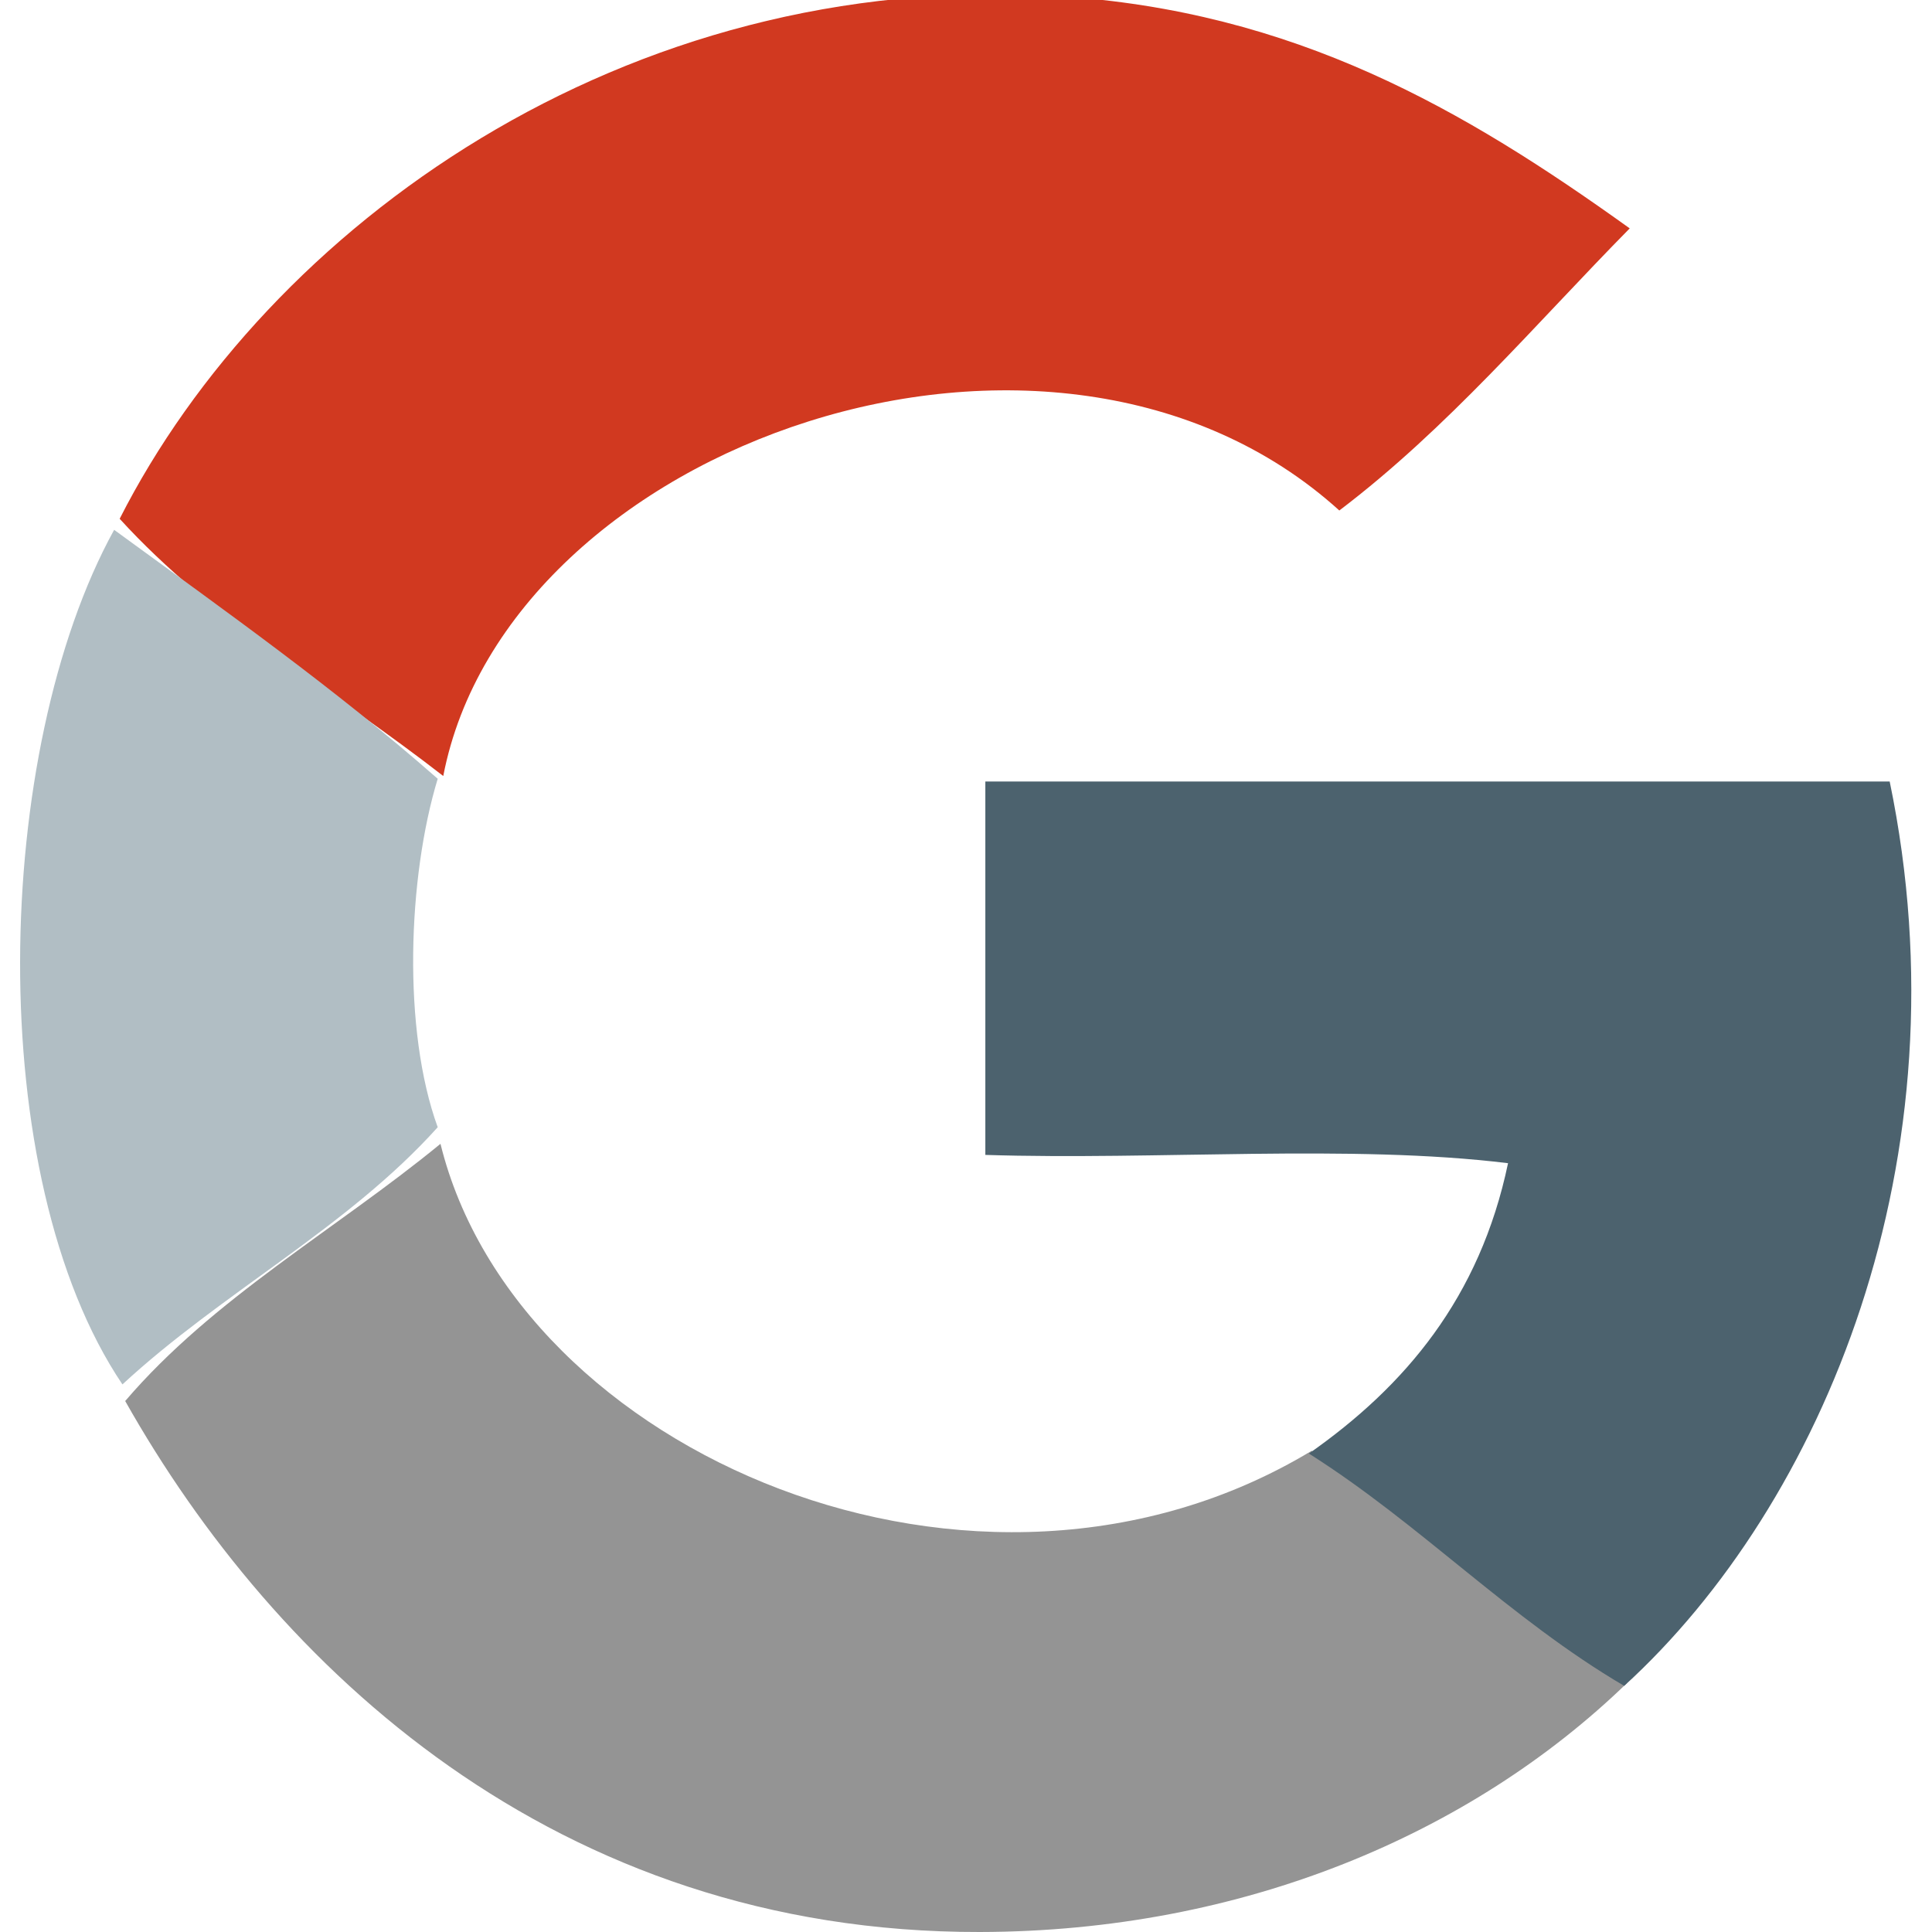 <?xml version="1.0" encoding="utf-8"?>
<!DOCTYPE svg PUBLIC "-//W3C//DTD SVG 1.1//EN" "http://www.w3.org/Graphics/SVG/1.1/DTD/svg11.dtd">
<svg version="1.1" id="G-AI" xmlns="http://www.w3.org/2000/svg" xmlns:xlink="http://www.w3.org/1999/xlink" x="100%" y="100%"
	 width="100%" height="100%" viewBox="0 0 100 100" enable-background="new 0 0 100 100" xml:space="preserve">
<g>
	<path fill-rule="evenodd" clip-rule="evenodd" fill="#D13920" d="M84.354,11.821c-4.902,4.976-9.414,10.341-15.031,14.602
		c-14.776-13.386-43.054-3.482-46.38,13.743c-5.635-4.386-11.973-8.069-16.749-13.314c7.655-15.076,26.063-28.45,48.528-27.055
		C67.03,0.562,75.781,5.669,84.354,11.821z"/>
</g>
<g>
	<path fill-rule="evenodd" clip-rule="evenodd" fill="#B1BEC4" d="M5.908,27.424c5.711,4.167,11.493,8.262,16.748,12.885
		c-1.552,5.113-1.833,12.994,0,18.036c-4.672,5.204-11.19,8.563-16.319,13.312C-0.92,60.884-0.388,38.857,5.908,27.424z"/>
</g>
<g>
	<path fill-rule="evenodd" clip-rule="evenodd" fill="#949494" d="M67.892,75.093c5.853,3.595,10.551,8.345,16.318,12.024
		C76.165,94.907,64.354,99.977,50.713,100c-21.985,0.041-36.48-13.737-44.233-27.483c4.551-5.326,10.893-8.861,16.319-13.313
		C26.751,75.245,50.641,85.51,67.892,75.093z"/>
</g>
<g>
	<path fill-rule="evenodd" clip-rule="evenodd" fill="#4C626E" d="M97.81,40.451c4.056,19.548-3.465,37.431-13.742,46.81
		c-5.949-3.498-10.533-8.362-16.319-12.025c4.966-3.479,8.844-8.047,10.307-15.029c-8.16-1.001-18.179-0.146-27.055-0.429
		c0-6.441,0-12.885,0-19.326C66.603,40.451,82.206,40.451,97.81,40.451z"/>
</g>
</svg>
